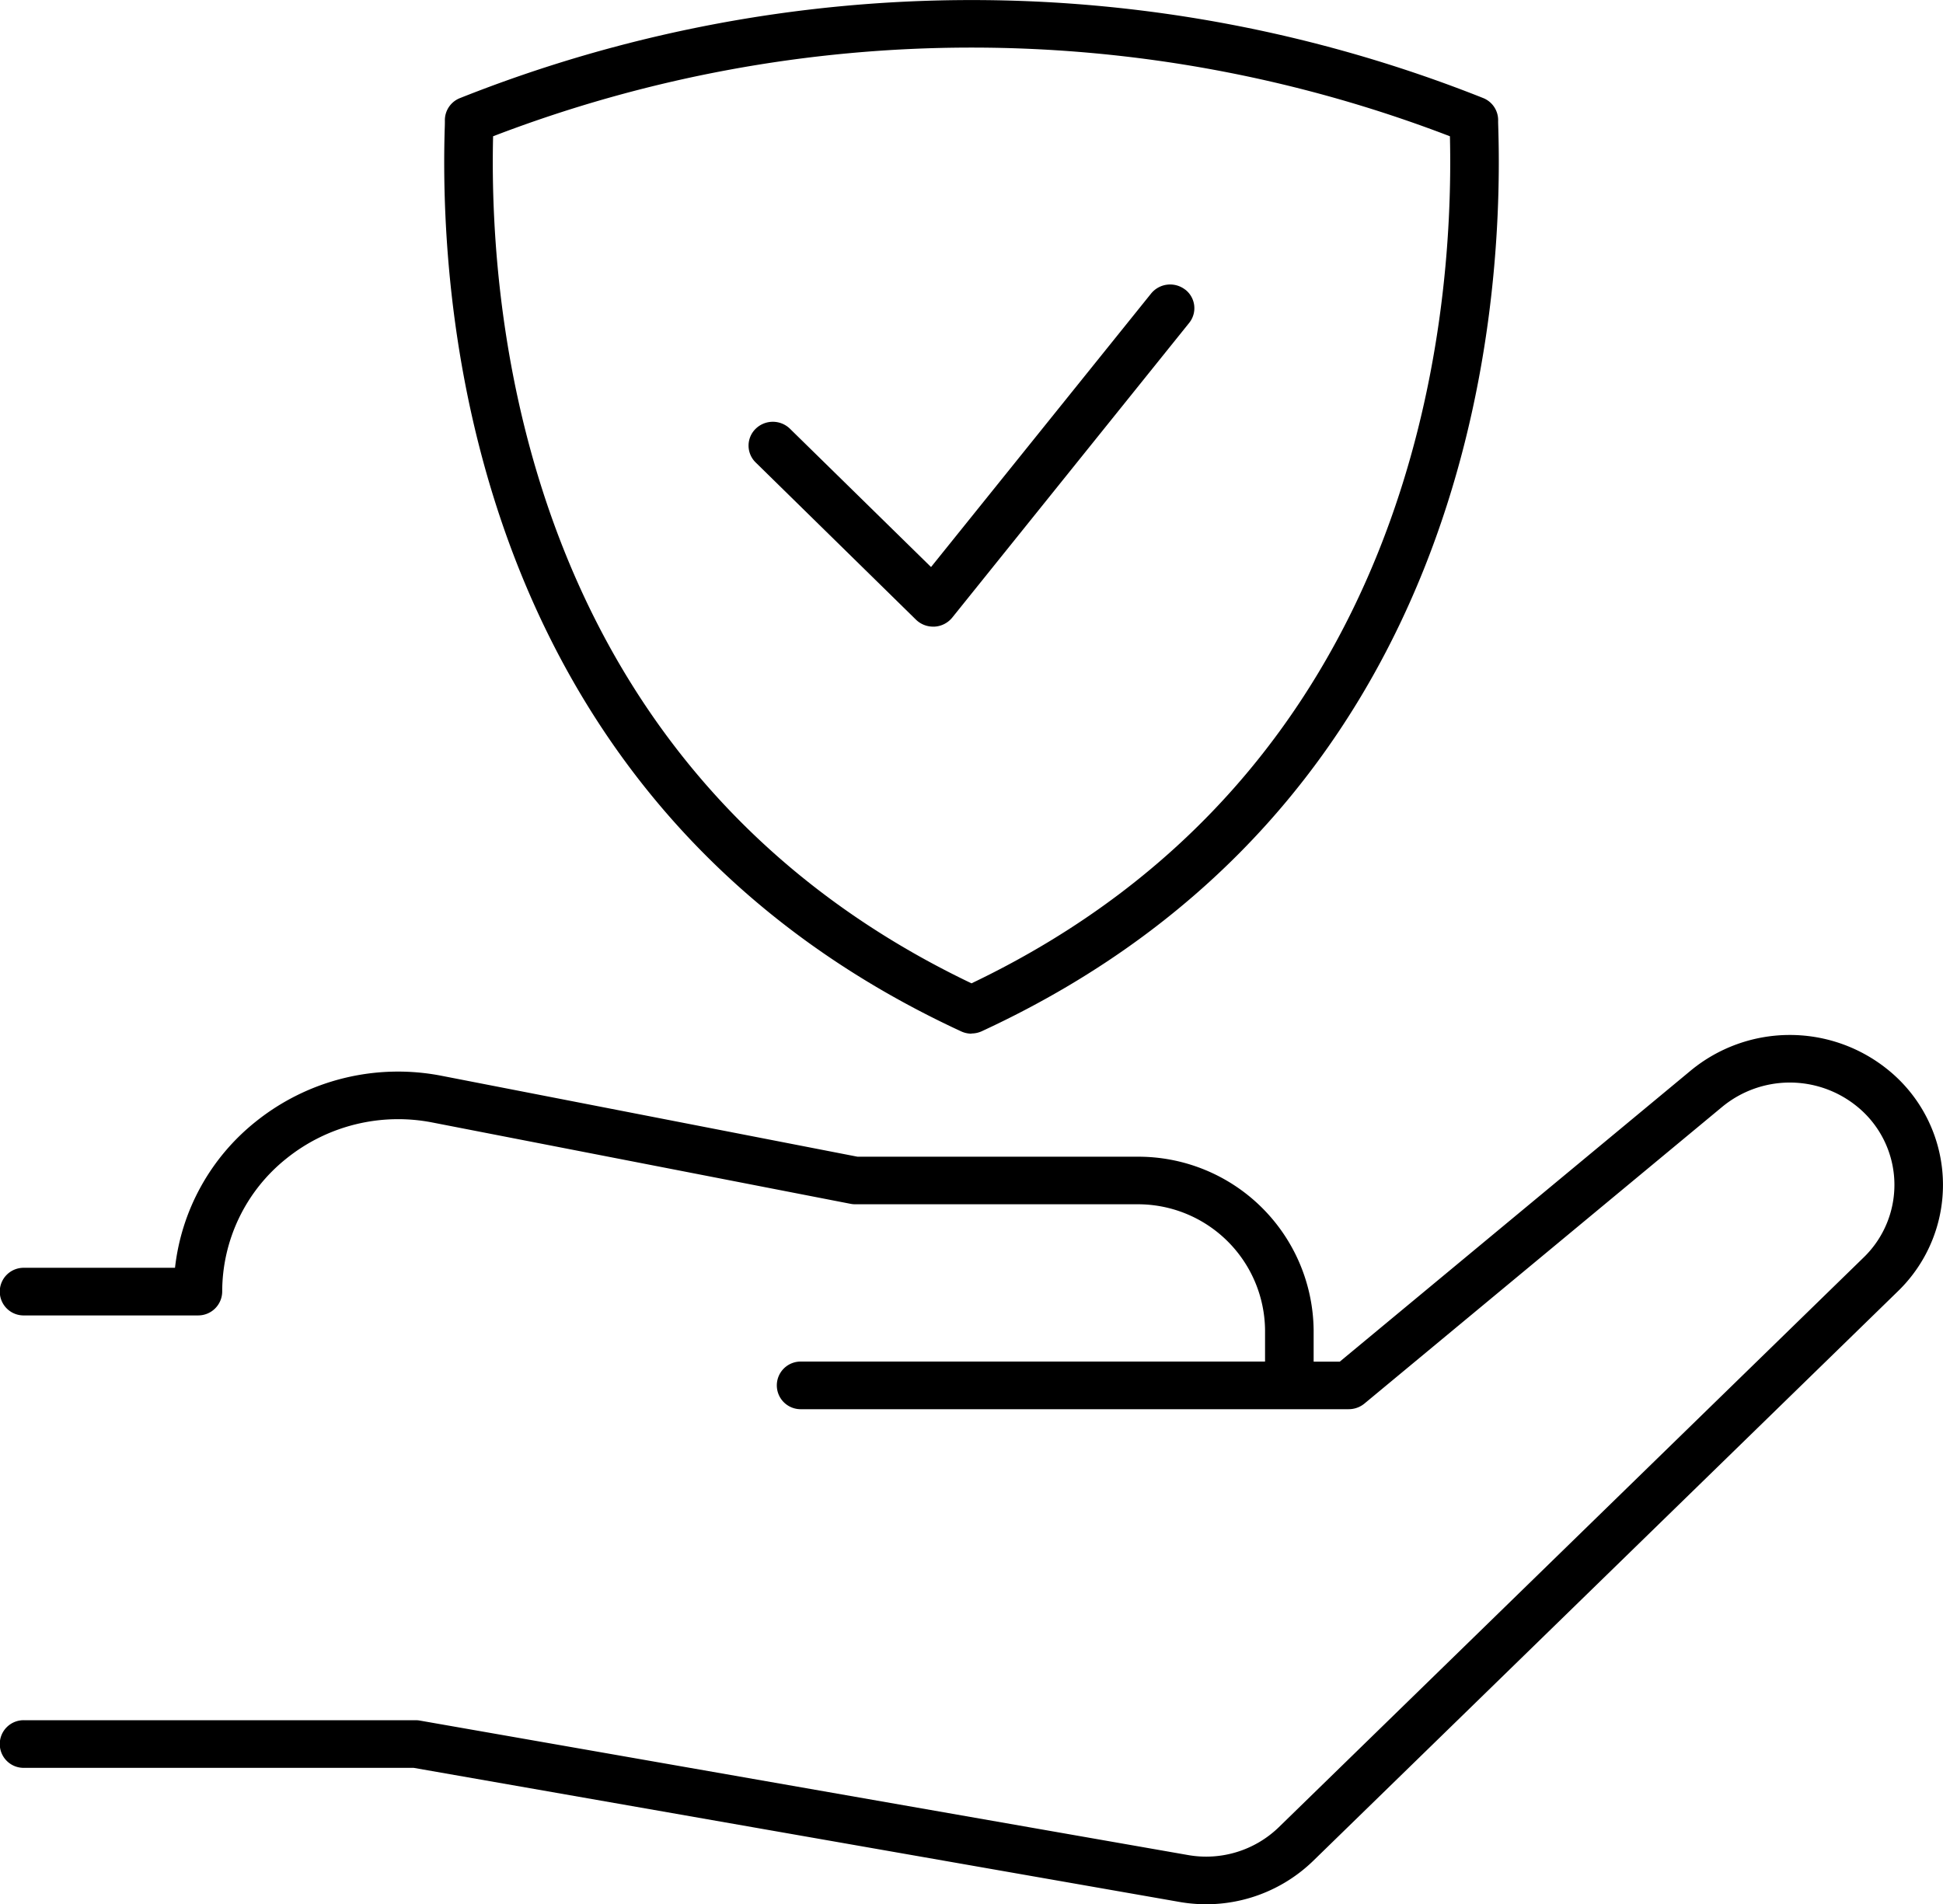 <svg xmlns="http://www.w3.org/2000/svg" xmlns:xlink="http://www.w3.org/1999/xlink" width="94.936" height="93.05" viewBox="0 0 94.936 93.05">
  <defs>
    <clipPath id="clip-path">
      <rect id="Rechteck_198" data-name="Rechteck 198" width="94.936" height="93.05" fill="none"/>
    </clipPath>
  </defs>
  <g id="Gruppe_1489" data-name="Gruppe 1489" transform="translate(0 0)">
    <g id="Gruppe_1488" data-name="Gruppe 1488" transform="translate(0 0)" clip-path="url(#clip-path)">
      <path id="Pfad_3136" data-name="Pfad 3136" d="M44.053,50.5a1.2,1.2,0,0,0,.507-.112C68.172,39.462,70.073,15.929,69.794,6.319c-.006-.207-.011-.35-.009-.424a1.163,1.163,0,0,0-.736-1.106,67.625,67.625,0,0,0-49.978,0A1.161,1.161,0,0,0,18.322,5.9c0,.073,0,.216-.009.424-.279,9.61,1.623,33.143,25.234,44.073a1.2,1.2,0,0,0,.507.112M20.678,6.659a65.207,65.207,0,0,1,46.751,0C67.648,15.9,65.7,37.706,44.053,48.05,22.406,37.707,20.458,15.9,20.678,6.659" transform="translate(3.415 0)"/>
      <path id="Pfad_3137" data-name="Pfad 3137" d="M52.154,12.2a1.2,1.2,0,0,0-1.666.193L39.737,25.756,32.846,19a1.2,1.2,0,0,0-1.678,0,1.148,1.148,0,0,0,0,1.645L39,28.327a1.2,1.2,0,0,0,.84.341l.069,0a1.2,1.2,0,0,0,.863-.441l11.577-14.4a1.147,1.147,0,0,0-.2-1.634" transform="translate(5.754 1.952)"/>
      <path id="Pfad_3138" data-name="Pfad 3138" d="M62.476,82.186a5.1,5.1,0,0,1-4.424,1.354L20.523,76.97a1.143,1.143,0,0,0-.209-.019H1.187a1.164,1.164,0,1,0,0,2.327H20.209l37.425,6.553a7.513,7.513,0,0,0,6.515-1.994l28.58-27.843a7.233,7.233,0,0,0-.559-10.888,7.608,7.608,0,0,0-9.552.094L65.463,59.429H64.185V57.883a8.565,8.565,0,0,0-8.64-8.467H41.9L21.593,45.465a11.107,11.107,0,0,0-9.1,2.239,10.649,10.649,0,0,0-3.942,7.14H1.187a1.164,1.164,0,1,0,0,2.327H9.67a1.174,1.174,0,0,0,1.187-1.163A8.325,8.325,0,0,1,14,49.5a8.709,8.709,0,0,1,7.134-1.755l20.427,3.973a1.19,1.19,0,0,0,.231.022H55.544a6.212,6.212,0,0,1,6.267,6.14v1.546H39.154a1.164,1.164,0,1,0,0,2.327H65.9a1.208,1.208,0,0,0,.767-.275L84.152,46.976a5.194,5.194,0,0,1,6.523-.064,4.933,4.933,0,0,1,.38,7.43Z" transform="translate(0 7.106)"/>
    </g>
  </g>
</svg>
